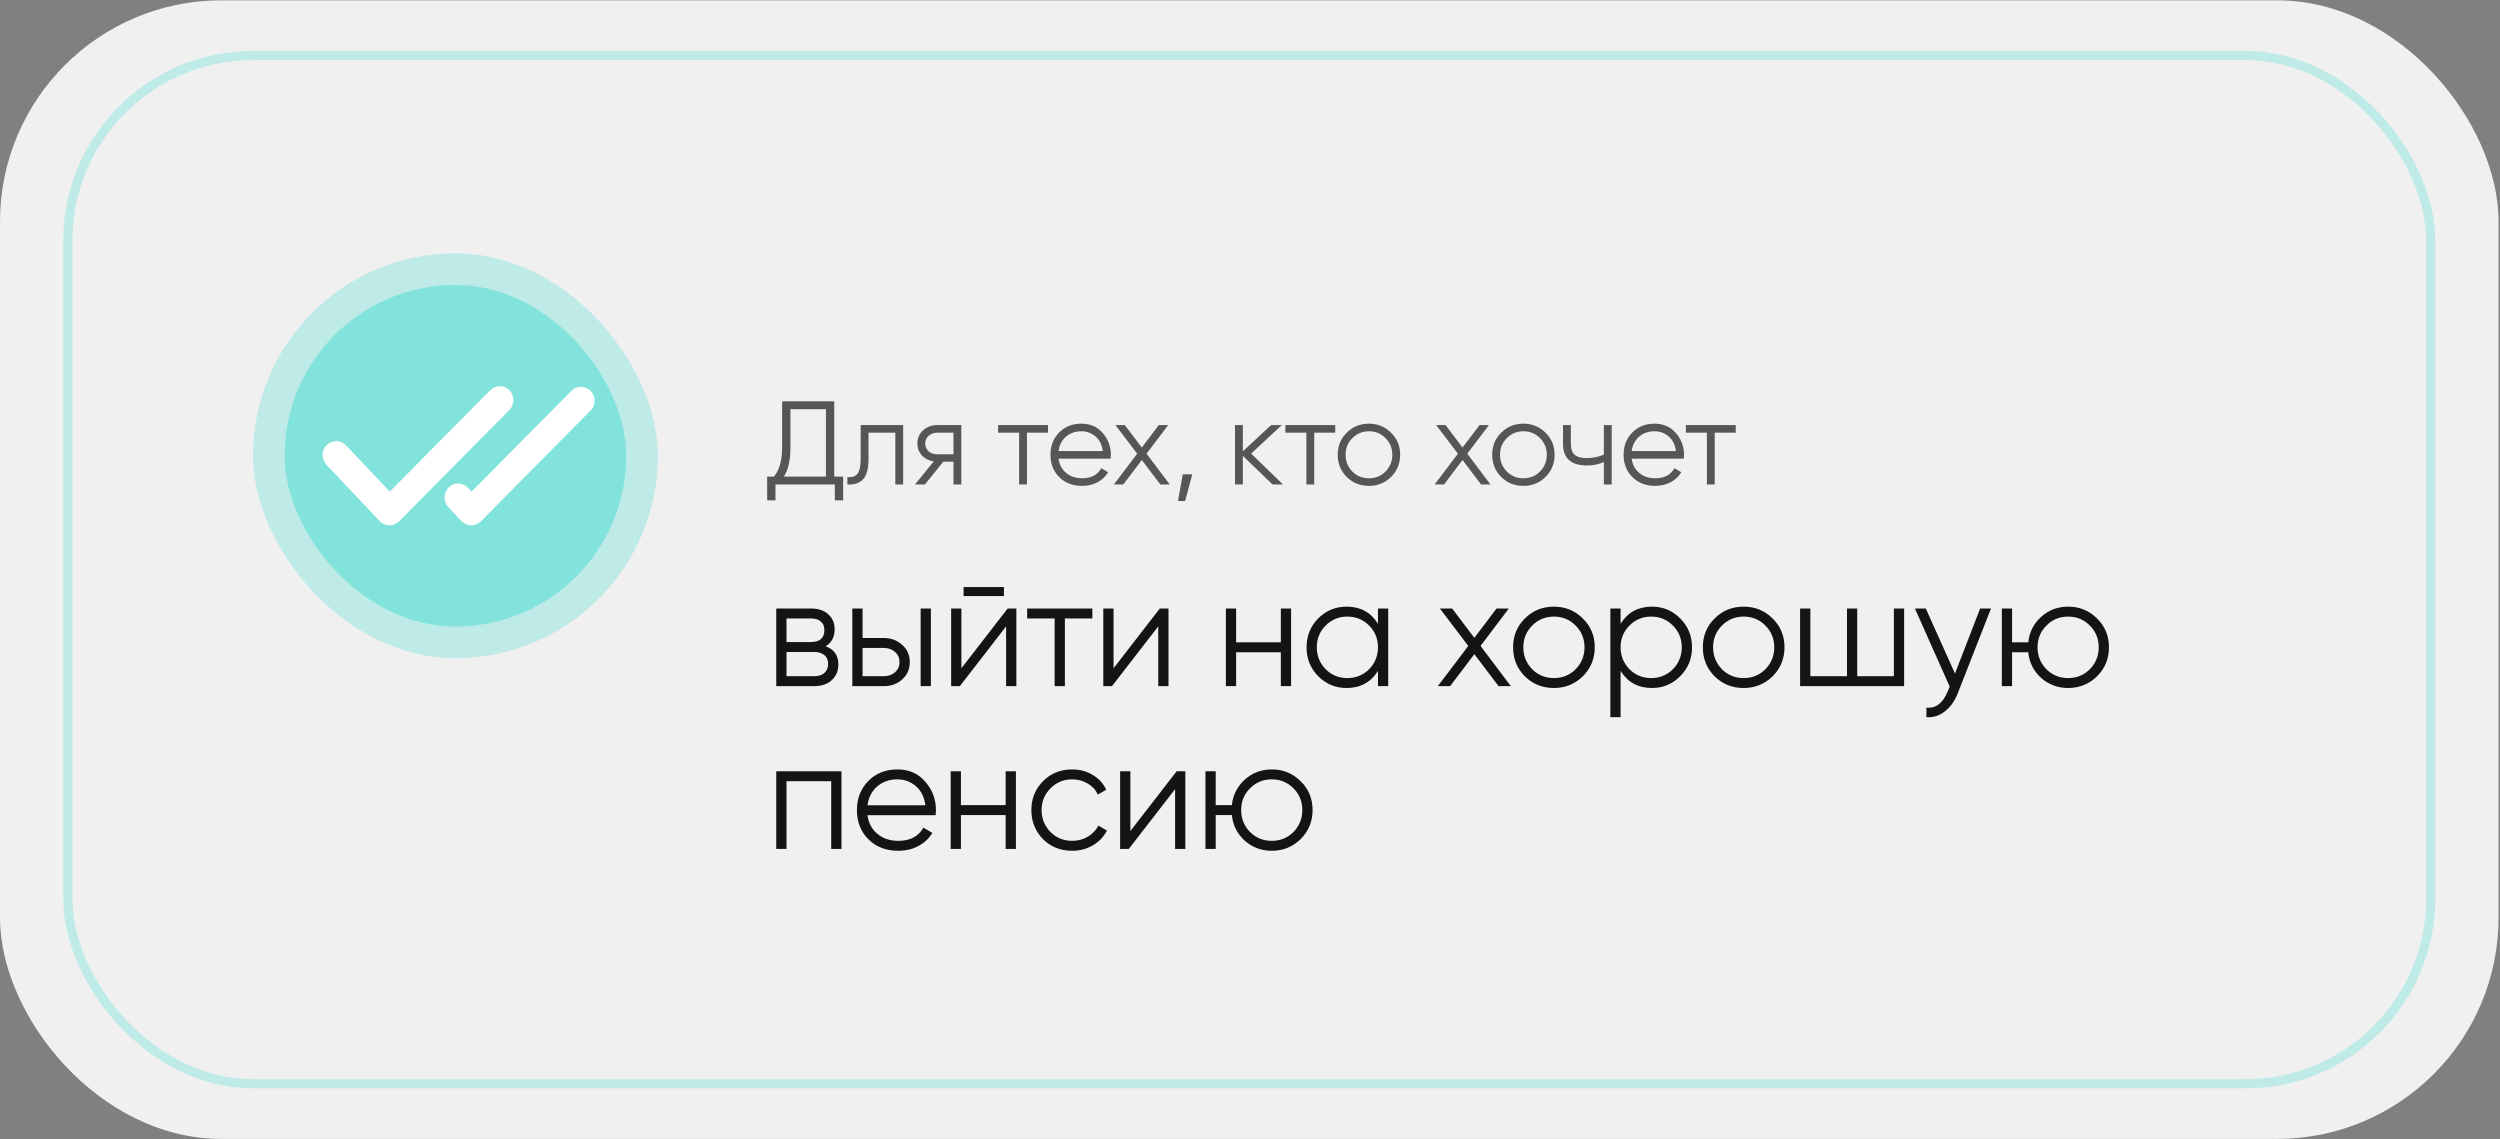 <?xml version="1.0" encoding="UTF-8"?> <svg xmlns="http://www.w3.org/2000/svg" width="814" height="371" viewBox="0 0 814 371" fill="none"><rect x="0" y="0" width="814" height="371" fill="#808080" stroke="none"/><rect y="0.103" width="813.535" height="370.725" rx="72.085" fill="#F0F0F0"></rect><rect opacity="0.25" x="22.083" y="18.067" width="769.37" height="334.798" rx="60.301" stroke="#2ADBCC" stroke-width="2.974"></rect><rect x="82.383" y="82.487" width="131.813" height="131.813" rx="65.907" fill="#2ADBCC" fill-opacity="0.25"></rect><rect x="92.681" y="92.784" width="111.217" height="111.217" rx="55.609" fill="#2ADBCC" fill-opacity="0.4"></rect><path d="M165.901 127.083C164.183 125.309 161.384 125.287 159.639 127.033L126.908 160.071L112.68 145.027C110.983 143.221 108.173 143.162 106.405 144.895C104.636 146.628 104.578 149.497 106.275 151.303L106.298 151.328L123.646 169.689C124.057 170.117 124.548 170.458 125.088 170.691C125.629 170.925 126.21 171.046 126.797 171.049H126.846C128.01 171.045 129.126 170.574 129.953 169.739L165.861 133.478C167.596 131.721 167.614 128.863 165.901 127.083ZM150.275 169.689C150.685 170.116 151.174 170.456 151.713 170.689C152.252 170.923 152.831 171.045 153.417 171.049H153.466C154.63 171.045 155.745 170.574 156.573 169.739L192.481 133.478C194.109 131.607 193.943 128.742 192.11 127.08C190.449 125.573 187.952 125.553 186.268 127.033L153.55 160.071L152.383 158.833C150.686 157.027 147.877 156.967 146.108 158.701C144.339 160.434 144.281 163.303 145.978 165.109L146.001 165.134L150.275 169.689Z" fill="white"></path><path d="M268.823 210.414C271.587 211.425 272.969 213.397 272.969 216.329C272.969 218.418 272.261 220.12 270.845 221.435C269.464 222.749 267.526 223.406 265.032 223.406H252.748V198.13H264.021C266.447 198.13 268.335 198.754 269.683 200.001C271.064 201.248 271.755 202.882 271.755 204.904C271.755 207.432 270.778 209.269 268.823 210.414ZM264.021 201.366H256.084V209.05H264.021C266.953 209.05 268.419 207.735 268.419 205.107C268.419 203.927 268.031 203.017 267.256 202.377C266.515 201.703 265.436 201.366 264.021 201.366ZM256.084 220.171H265.032C266.515 220.171 267.644 219.817 268.419 219.109C269.228 218.401 269.632 217.407 269.632 216.127C269.632 214.913 269.228 213.97 268.419 213.296C267.644 212.622 266.515 212.285 265.032 212.285H256.084V220.171ZM280.855 207.735H287.78C290.105 207.735 292.094 208.477 293.745 209.959C295.396 211.409 296.222 213.279 296.222 215.571C296.222 217.896 295.396 219.783 293.745 221.232C292.161 222.681 290.173 223.406 287.78 223.406H277.518V198.13H280.855V207.735ZM299.761 223.406V198.13H303.097V223.406H299.761ZM280.855 220.171H287.78C289.229 220.171 290.442 219.75 291.42 218.907C292.397 218.031 292.886 216.919 292.886 215.571C292.886 214.223 292.397 213.127 291.42 212.285C290.442 211.409 289.229 210.97 287.78 210.97H280.855V220.171ZM326.881 194.086H313.737V191.154H326.881V194.086ZM313.03 217.593L328.094 198.13H330.925V223.406H327.588V203.944L312.524 223.406H309.693V198.13H313.03V217.593ZM334.442 198.13H355.673V201.366H346.725V223.406H343.389V201.366H334.442V198.13ZM362.57 217.593L377.634 198.13H380.465V223.406H377.128V203.944L362.064 223.406H359.233V198.13H362.57V217.593ZM417.042 209.151V198.13H420.379V223.406H417.042V212.386H402.483V223.406H399.147V198.13H402.483V209.151H417.042ZM448.666 203.084V198.13H452.002V223.406H448.666V218.452C446.34 222.159 442.936 224.013 438.454 224.013C434.848 224.013 431.765 222.732 429.203 220.171C426.676 217.61 425.412 214.475 425.412 210.768C425.412 207.061 426.676 203.927 429.203 201.366C431.765 198.804 434.848 197.524 438.454 197.524C442.936 197.524 446.34 199.377 448.666 203.084ZM431.63 217.896C433.551 219.817 435.91 220.777 438.707 220.777C441.504 220.777 443.863 219.817 445.784 217.896C447.705 215.908 448.666 213.532 448.666 210.768C448.666 207.971 447.705 205.612 445.784 203.691C443.863 201.736 441.504 200.759 438.707 200.759C435.91 200.759 433.551 201.736 431.63 203.691C429.709 205.612 428.748 207.971 428.748 210.768C428.748 213.532 429.709 215.908 431.63 217.896ZM482.067 210.313L491.924 223.406H487.931L480.045 212.993L472.159 223.406H468.165L478.073 210.313L468.822 198.13H472.816L480.045 207.685L487.274 198.13H491.267L482.067 210.313ZM515.36 220.221C512.765 222.749 509.631 224.013 505.958 224.013C502.217 224.013 499.066 222.749 496.505 220.221C493.943 217.66 492.663 214.509 492.663 210.768C492.663 207.027 493.943 203.893 496.505 201.366C499.066 198.804 502.217 197.524 505.958 197.524C509.665 197.524 512.799 198.804 515.36 201.366C517.955 203.893 519.253 207.027 519.253 210.768C519.253 214.475 517.955 217.626 515.36 220.221ZM498.881 217.896C500.802 219.817 503.161 220.777 505.958 220.777C508.755 220.777 511.114 219.817 513.035 217.896C514.956 215.908 515.916 213.532 515.916 210.768C515.916 207.971 514.956 205.612 513.035 203.691C511.114 201.736 508.755 200.759 505.958 200.759C503.161 200.759 500.802 201.736 498.881 203.691C496.96 205.612 495.999 207.971 495.999 210.768C495.999 213.532 496.96 215.908 498.881 217.896ZM537.878 197.524C541.484 197.524 544.551 198.804 547.078 201.366C549.64 203.927 550.92 207.061 550.92 210.768C550.92 214.475 549.64 217.61 547.078 220.171C544.551 222.732 541.484 224.013 537.878 224.013C533.396 224.013 529.992 222.159 527.667 218.452V233.516H524.33V198.13H527.667V203.084C529.992 199.377 533.396 197.524 537.878 197.524ZM530.548 217.896C532.469 219.817 534.828 220.777 537.625 220.777C540.423 220.777 542.782 219.817 544.703 217.896C546.623 215.908 547.584 213.532 547.584 210.768C547.584 207.971 546.623 205.612 544.703 203.691C542.782 201.736 540.423 200.759 537.625 200.759C534.828 200.759 532.469 201.736 530.548 203.691C528.627 205.612 527.667 207.971 527.667 210.768C527.667 213.532 528.627 215.908 530.548 217.896ZM577.143 220.221C574.548 222.749 571.414 224.013 567.741 224.013C564 224.013 560.849 222.749 558.288 220.221C555.727 217.66 554.446 214.509 554.446 210.768C554.446 207.027 555.727 203.893 558.288 201.366C560.849 198.804 564 197.524 567.741 197.524C571.448 197.524 574.582 198.804 577.143 201.366C579.738 203.893 581.036 207.027 581.036 210.768C581.036 214.475 579.738 217.626 577.143 220.221ZM560.664 217.896C562.585 219.817 564.944 220.777 567.741 220.777C570.538 220.777 572.897 219.817 574.818 217.896C576.739 215.908 577.699 213.532 577.699 210.768C577.699 207.971 576.739 205.612 574.818 203.691C572.897 201.736 570.538 200.759 567.741 200.759C564.944 200.759 562.585 201.736 560.664 203.691C558.743 205.612 557.782 207.971 557.782 210.768C557.782 213.532 558.743 215.908 560.664 217.896ZM616.646 220.171V198.13H619.983V223.406H586.113V198.13H589.45V220.171H601.38V198.13H604.716V220.171H616.646ZM636.542 219.311L644.731 198.13H648.27L637.452 225.731C636.441 228.293 635.025 230.264 633.205 231.646C631.419 233.061 629.431 233.685 627.24 233.516V230.382C630.273 230.753 632.582 229 634.166 225.125L634.823 223.558L623.5 198.13H627.038L636.542 219.311ZM673.382 197.524C677.089 197.524 680.223 198.804 682.784 201.366C685.379 203.893 686.677 207.027 686.677 210.768C686.677 214.475 685.379 217.626 682.784 220.221C680.189 222.749 677.055 224.013 673.382 224.013C670.012 224.013 667.08 222.917 664.586 220.727C662.126 218.469 660.727 215.689 660.39 212.386H655.133V223.406H651.796V198.13H655.133V209.151H660.39C660.761 205.814 662.159 203.051 664.586 200.86C667.046 198.636 669.978 197.524 673.382 197.524ZM666.305 217.896C668.226 219.817 670.585 220.777 673.382 220.777C676.179 220.777 678.538 219.817 680.459 217.896C682.38 215.908 683.34 213.532 683.34 210.768C683.34 207.971 682.38 205.612 680.459 203.691C678.538 201.736 676.179 200.759 673.382 200.759C670.585 200.759 668.226 201.736 666.305 203.691C664.384 205.612 663.423 207.971 663.423 210.768C663.423 213.532 664.384 215.908 666.305 217.896ZM252.748 251.13H273.98V276.406H270.643V254.366H256.084V276.406H252.748V251.13ZM292.207 250.524C295.981 250.524 298.998 251.855 301.255 254.517C303.581 257.146 304.744 260.263 304.744 263.869C304.744 264.038 304.71 264.56 304.642 265.436H282.45C282.787 267.964 283.866 269.986 285.686 271.503C287.506 273.019 289.78 273.777 292.51 273.777C296.352 273.777 299.065 272.345 300.649 269.481L303.581 271.199C302.469 273.019 300.935 274.451 298.981 275.496C297.06 276.507 294.886 277.013 292.46 277.013C288.483 277.013 285.248 275.766 282.754 273.272C280.26 270.778 279.013 267.61 279.013 263.768C279.013 259.96 280.243 256.809 282.703 254.315C285.163 251.788 288.331 250.524 292.207 250.524ZM292.207 253.759C289.578 253.759 287.371 254.534 285.585 256.084C283.832 257.635 282.787 259.674 282.45 262.201H301.306C300.935 259.505 299.907 257.433 298.222 255.983C296.47 254.501 294.465 253.759 292.207 253.759ZM327.44 262.151V251.13H330.777V276.406H327.44V265.386H312.881V276.406H309.545V251.13H312.881V262.151H327.44ZM349.105 277.013C345.297 277.013 342.129 275.749 339.601 273.221C337.074 270.626 335.81 267.475 335.81 263.768C335.81 260.027 337.074 256.893 339.601 254.366C342.129 251.804 345.297 250.524 349.105 250.524C351.599 250.524 353.84 251.13 355.828 252.344C357.817 253.523 359.266 255.124 360.176 257.146L357.446 258.713C356.772 257.197 355.677 256 354.16 255.124C352.677 254.214 350.992 253.759 349.105 253.759C346.308 253.759 343.949 254.736 342.028 256.691C340.107 258.612 339.146 260.971 339.146 263.768C339.146 266.532 340.107 268.908 342.028 270.896C343.949 272.817 346.308 273.777 349.105 273.777C350.958 273.777 352.627 273.339 354.11 272.463C355.626 271.587 356.806 270.374 357.648 268.823L360.428 270.441C359.384 272.463 357.85 274.064 355.828 275.243C353.806 276.423 351.565 277.013 349.105 277.013ZM368.049 270.593L383.114 251.13H385.945V276.406H382.608V256.944L367.544 276.406H364.713V251.13H368.049V270.593ZM414.08 250.524C417.787 250.524 420.921 251.804 423.482 254.366C426.077 256.893 427.375 260.027 427.375 263.768C427.375 267.475 426.077 270.626 423.482 273.221C420.887 275.749 417.753 277.013 414.08 277.013C410.71 277.013 407.778 275.917 405.284 273.727C402.824 271.469 401.425 268.689 401.088 265.386H395.831V276.406H392.494V251.13H395.831V262.151H401.088C401.459 258.814 402.857 256.051 405.284 253.86C407.744 251.636 410.676 250.524 414.08 250.524ZM407.003 270.896C408.924 272.817 411.283 273.777 414.08 273.777C416.877 273.777 419.236 272.817 421.157 270.896C423.078 268.908 424.038 266.532 424.038 263.768C424.038 260.971 423.078 258.612 421.157 256.691C419.236 254.736 416.877 253.759 414.08 253.759C411.283 253.759 408.924 254.736 407.003 256.691C405.082 258.612 404.121 260.971 404.121 263.768C404.121 266.532 405.082 268.908 407.003 270.896Z" fill="#141414"></path><path opacity="0.7" d="M271.63 130.678V155.186H274.53V162.918H271.824V157.738H252.495V162.918H249.789V155.186H251.993C253.771 153.099 254.66 149.877 254.66 145.522V130.678H271.63ZM255.201 155.186H268.924V133.229H257.366V145.599C257.366 149.852 256.644 153.047 255.201 155.186ZM280.229 138.409H294.068V157.738H291.517V140.883H282.78V149.504C282.78 152.725 282.162 154.942 280.925 156.153C279.713 157.364 278.038 157.892 275.899 157.738V155.341C277.394 155.496 278.489 155.135 279.185 154.259C279.881 153.382 280.229 151.797 280.229 149.504V138.409ZM305.155 138.409H313.002V157.738H310.451V150.316H307.126L301.173 157.738H297.926L304.034 150.238C302.462 150.006 301.173 149.362 300.168 148.305C299.189 147.223 298.699 145.922 298.699 144.401C298.699 142.674 299.318 141.244 300.555 140.11C301.843 138.976 303.377 138.409 305.155 138.409ZM305.155 147.919H310.451V140.883H305.155C304.047 140.883 303.119 141.218 302.372 141.888C301.624 142.533 301.251 143.37 301.251 144.401C301.251 145.432 301.624 146.282 302.372 146.952C303.119 147.597 304.047 147.919 305.155 147.919ZM324.986 138.409H341.222V140.883H334.379V157.738H331.828V140.883H324.986V138.409ZM352.119 137.945C355.005 137.945 357.312 138.963 359.039 140.999C360.817 143.009 361.706 145.393 361.706 148.151C361.706 148.28 361.68 148.679 361.629 149.349H344.658C344.916 151.282 345.741 152.828 347.132 153.988C348.524 155.148 350.263 155.728 352.351 155.728C355.289 155.728 357.363 154.632 358.575 152.442L360.817 153.756C359.966 155.148 358.794 156.243 357.299 157.042C355.83 157.815 354.168 158.202 352.312 158.202C349.271 158.202 346.797 157.248 344.89 155.341C342.983 153.434 342.03 151.011 342.03 148.074C342.03 145.161 342.97 142.752 344.852 140.845C346.733 138.912 349.155 137.945 352.119 137.945ZM352.119 140.419C350.109 140.419 348.421 141.012 347.055 142.198C345.715 143.383 344.916 144.942 344.658 146.875H359.077C358.794 144.813 358.008 143.229 356.719 142.12C355.379 140.986 353.846 140.419 352.119 140.419ZM373.32 147.726L380.859 157.738H377.805L371.774 149.774L365.744 157.738H362.69L370.267 147.726L363.192 138.409H366.246L371.774 145.715L377.302 138.409H380.356L373.32 147.726ZM385.102 154.452H388.194L385.875 163.15H383.555L385.102 154.452ZM407.377 147.687L417.737 157.738H414.335L404.671 148.421V157.738H402.12V138.409H404.671V146.952L413.871 138.409H417.351L407.377 147.687ZM418.516 138.409H434.752V140.883H427.909V157.738H425.358V140.883H418.516V138.409ZM452.916 155.302C450.932 157.235 448.535 158.202 445.726 158.202C442.866 158.202 440.456 157.235 438.497 155.302C436.539 153.344 435.559 150.934 435.559 148.074C435.559 145.213 436.539 142.816 438.497 140.883C440.456 138.925 442.866 137.945 445.726 137.945C448.561 137.945 450.958 138.925 452.916 140.883C454.901 142.816 455.893 145.213 455.893 148.074C455.893 150.908 454.901 153.318 452.916 155.302ZM440.314 153.524C441.783 154.993 443.587 155.728 445.726 155.728C447.865 155.728 449.669 154.993 451.138 153.524C452.607 152.004 453.342 150.187 453.342 148.074C453.342 145.934 452.607 144.131 451.138 142.662C449.669 141.167 447.865 140.419 445.726 140.419C443.587 140.419 441.783 141.167 440.314 142.662C438.845 144.131 438.111 145.934 438.111 148.074C438.111 150.187 438.845 152.004 440.314 153.524ZM477.751 147.726L485.289 157.738H482.235L476.205 149.774L470.174 157.738H467.121L474.697 147.726L467.623 138.409H470.677L476.205 145.715L481.733 138.409H484.787L477.751 147.726ZM503.211 155.302C501.227 157.235 498.83 158.202 496.021 158.202C493.16 158.202 490.751 157.235 488.792 155.302C486.833 153.344 485.854 150.934 485.854 148.074C485.854 145.213 486.833 142.816 488.792 140.883C490.751 138.925 493.16 137.945 496.021 137.945C498.856 137.945 501.252 138.925 503.211 140.883C505.195 142.816 506.187 145.213 506.187 148.074C506.187 150.908 505.195 153.318 503.211 155.302ZM490.609 153.524C492.078 154.993 493.882 155.728 496.021 155.728C498.16 155.728 499.964 154.993 501.433 153.524C502.902 152.004 503.636 150.187 503.636 148.074C503.636 145.934 502.902 144.131 501.433 142.662C499.964 141.167 498.16 140.419 496.021 140.419C493.882 140.419 492.078 141.167 490.609 142.662C489.14 144.131 488.405 145.934 488.405 148.074C488.405 150.187 489.14 152.004 490.609 153.524ZM522.218 148.035V138.409H524.769V157.738H522.218V150.393C520.723 151.166 518.88 151.553 516.69 151.553C514.138 151.553 512.206 150.973 510.891 149.813C509.577 148.628 508.92 146.888 508.92 144.594V138.409H511.471V144.594C511.471 146.192 511.883 147.352 512.708 148.074C513.559 148.795 514.86 149.156 516.612 149.156C518.571 149.156 520.439 148.782 522.218 148.035ZM538.735 137.945C541.621 137.945 543.928 138.963 545.654 140.999C547.432 143.009 548.322 145.393 548.322 148.151C548.322 148.28 548.296 148.679 548.244 149.349H531.274C531.532 151.282 532.356 152.828 533.748 153.988C535.14 155.148 536.879 155.728 538.967 155.728C541.905 155.728 543.979 154.632 545.19 152.442L547.432 153.756C546.582 155.148 545.409 156.243 543.915 157.042C542.446 157.815 540.783 158.202 538.928 158.202C535.887 158.202 533.413 157.248 531.506 155.341C529.599 153.434 528.645 151.011 528.645 148.074C528.645 145.161 529.586 142.752 531.467 140.845C533.348 138.912 535.771 137.945 538.735 137.945ZM538.735 140.419C536.725 140.419 535.036 141.012 533.671 142.198C532.331 143.383 531.532 144.942 531.274 146.875H545.693C545.409 144.813 544.623 143.229 543.335 142.12C541.995 140.986 540.461 140.419 538.735 140.419ZM548.919 138.409H565.155V140.883H558.313V157.738H555.761V140.883H548.919V138.409Z" fill="#141414"></path></svg> 